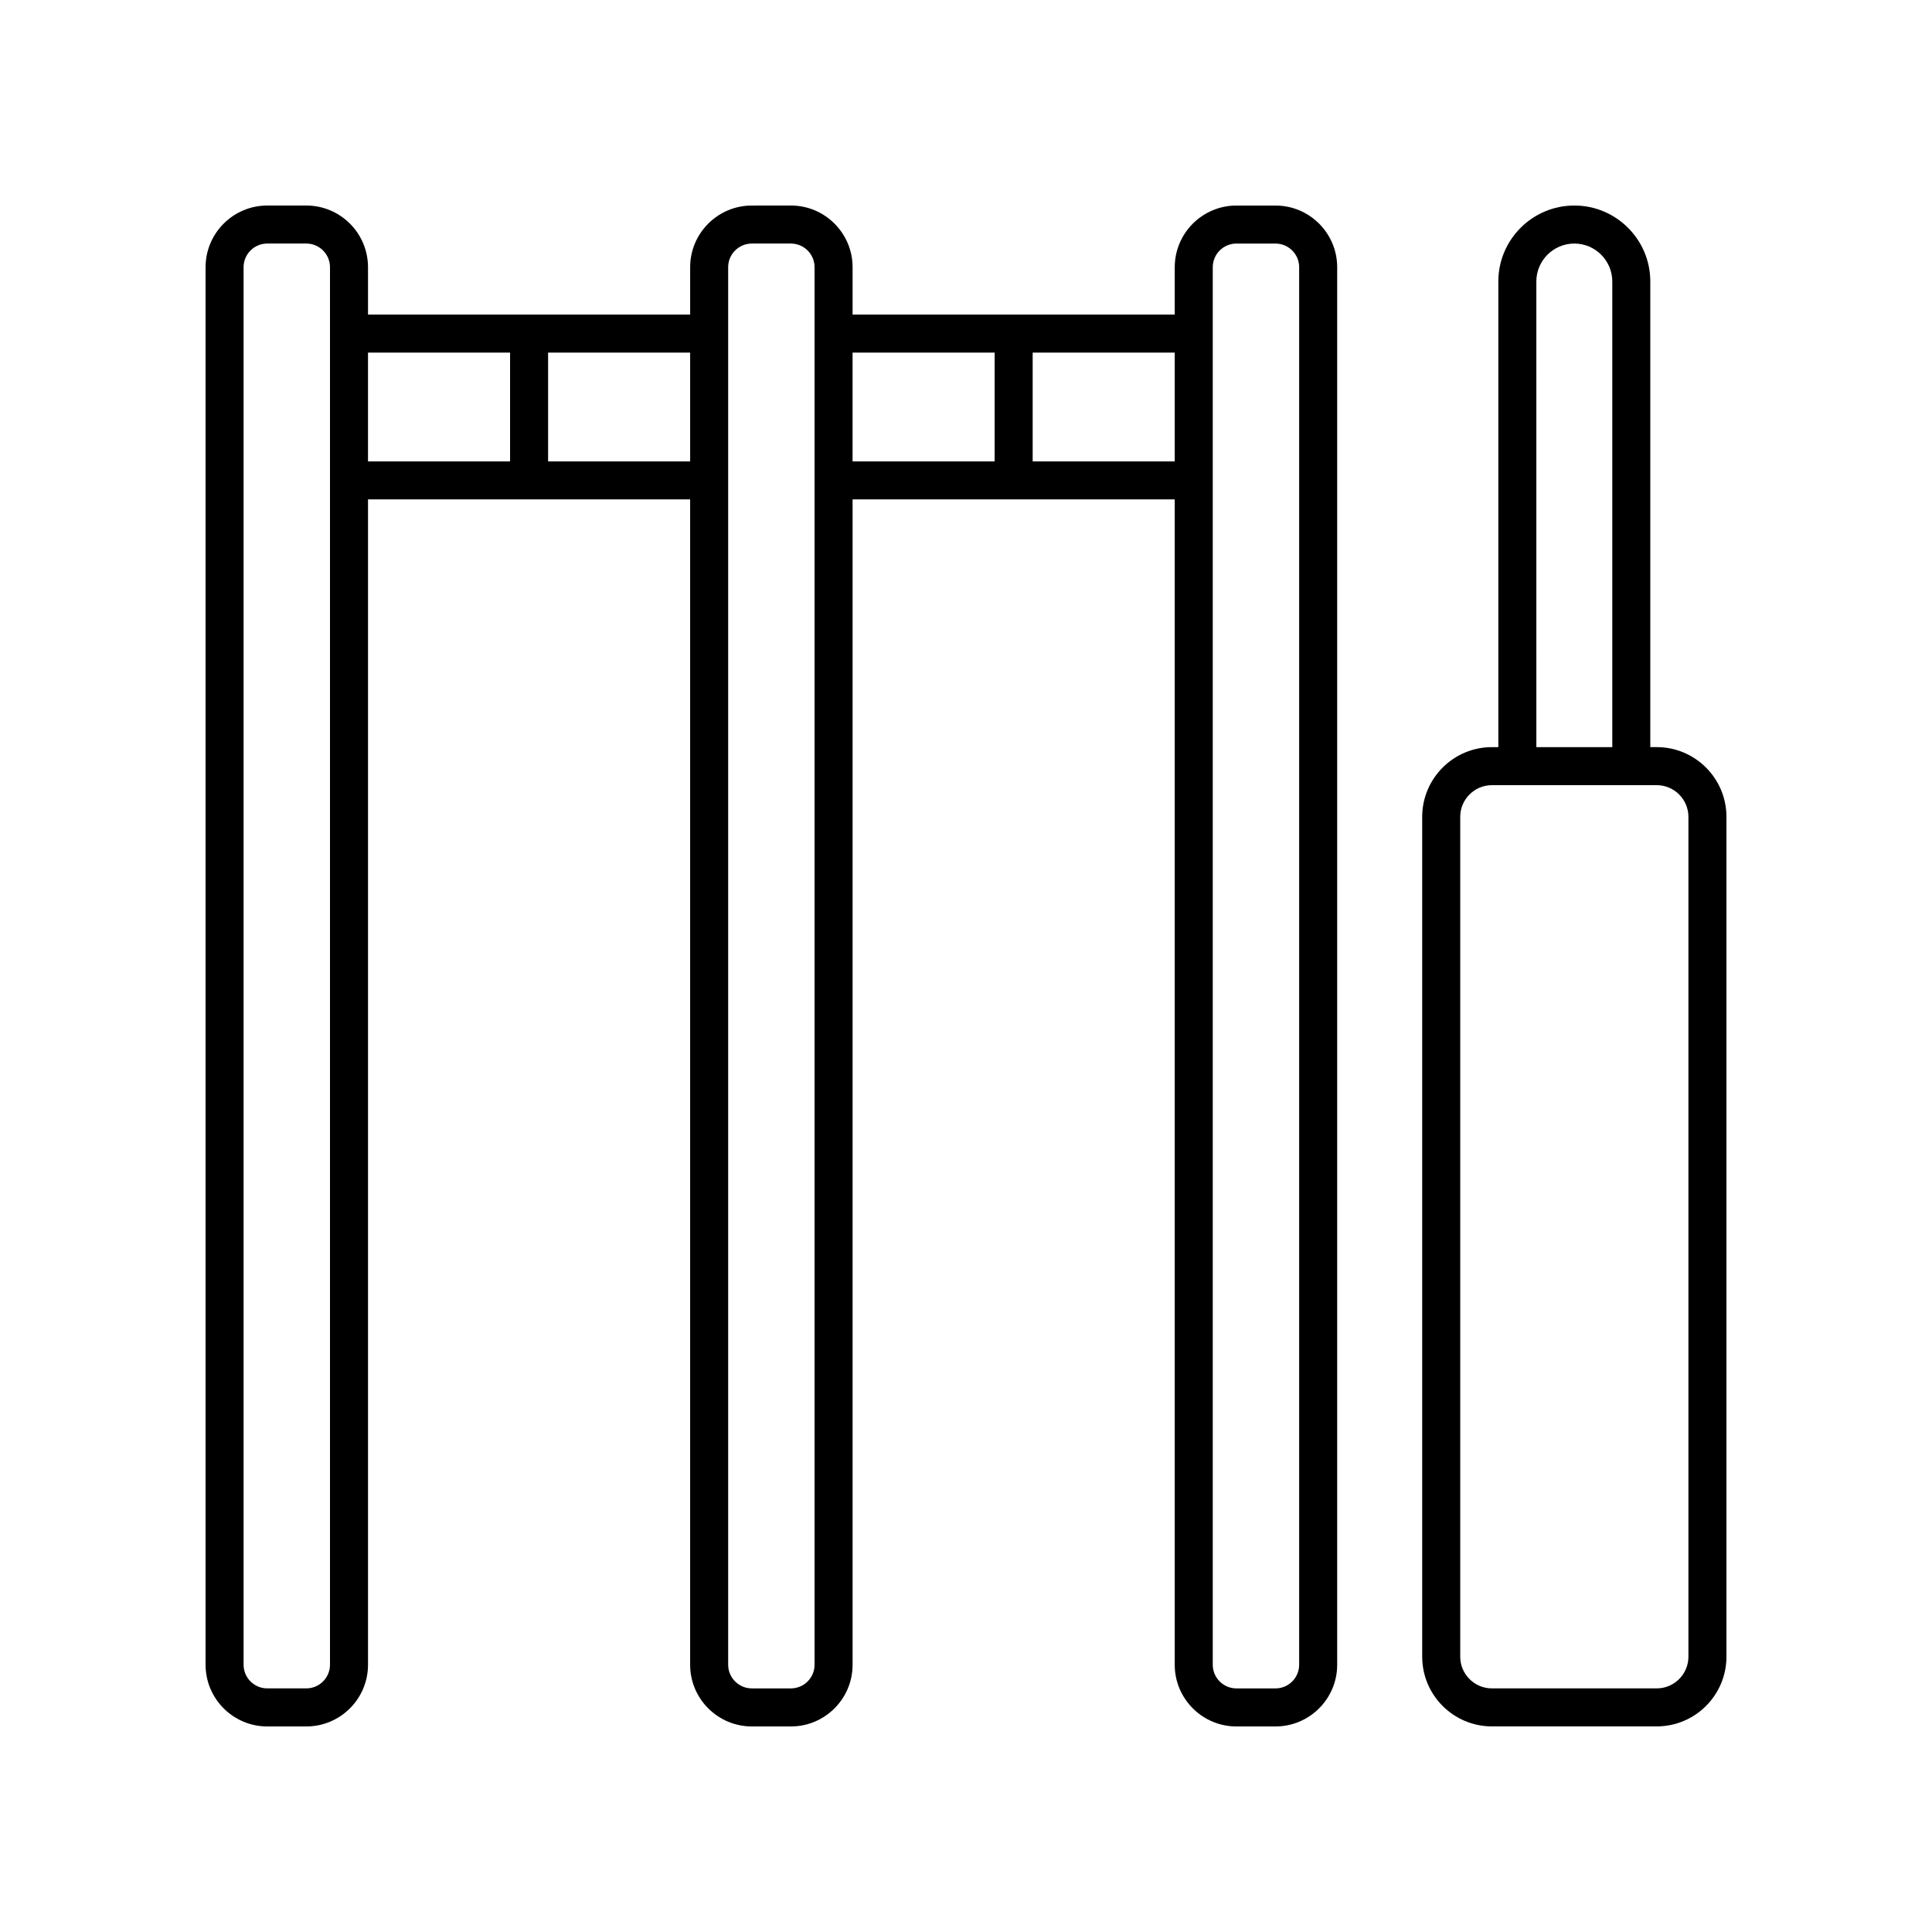 <?xml version="1.0" encoding="UTF-8"?>
<!-- Uploaded to: SVG Repo, www.svgrepo.com, Generator: SVG Repo Mixer Tools -->
<svg fill="#000000" width="800px" height="800px" version="1.1" viewBox="144 144 512 512" xmlns="http://www.w3.org/2000/svg">
 <g>
  <path d="m482.02 198.47h-10.352c-9.012 0-16.348 7.332-16.348 16.348v12.547l-85.375-0.004v-12.547c0-9.012-7.332-16.348-16.344-16.348l-10.355 0.004c-9.012 0-16.348 7.332-16.348 16.348v12.547l-85.371-0.004v-12.547c0-9.012-7.336-16.348-16.348-16.348h-10.352c-9.016 0.004-16.348 7.336-16.348 16.352v370.36c0 9.012 7.332 16.348 16.348 16.348h10.352c9.012 0 16.348-7.332 16.348-16.348v-308.83h85.367v308.83c0 9.012 7.336 16.348 16.352 16.348h10.355c9.012 0 16.344-7.332 16.344-16.348v-308.83h85.371v308.83c0 9.012 7.332 16.348 16.348 16.348h10.355c9.012 0 16.348-7.332 16.348-16.348v-370.36c0-9.016-7.336-16.348-16.348-16.348zm-250.57 386.7c0 3.457-2.816 6.269-6.273 6.269h-10.352c-3.461 0-6.273-2.812-6.273-6.269v-370.36c0-3.457 2.812-6.269 6.273-6.269h10.352c3.457 0 6.273 2.812 6.273 6.269zm10.074-347.73h37.648v28.832h-37.648zm47.727 28.832v-28.832h37.645v28.832zm70.617 318.9c0 3.457-2.816 6.269-6.269 6.269h-10.355c-3.457 0-6.273-2.812-6.273-6.269v-370.36c0-3.457 2.812-6.269 6.273-6.269h10.355c3.453 0 6.269 2.812 6.269 6.269zm10.074-347.73h37.648v28.832h-37.648zm47.727 28.832v-28.832h37.648v28.832zm70.621 318.9c0 3.457-2.816 6.269-6.273 6.269h-10.355c-3.453 0-6.269-2.812-6.269-6.269v-370.36c0-3.457 2.812-6.269 6.273-6.269h10.352c3.457 0 6.273 2.812 6.273 6.269z"/>
  <path d="m561.21 198.47c-11.105 0-20.137 9.031-20.137 20.137v123.39h-1.699c-10.188 0-18.477 8.289-18.477 18.477v222.56c0 10.188 8.285 18.477 18.477 18.477h43.672c10.188 0.004 18.48-8.285 18.48-18.473v-222.57c0-10.188-8.289-18.477-18.48-18.477h-1.699v-123.39c0-11.105-9.031-20.137-20.137-20.137zm-10.062 20.137c0-5.547 4.512-10.062 10.062-10.062s10.062 4.516 10.062 10.062v123.39h-20.121zm40.301 141.87v222.56c0 4.633-3.769 8.402-8.402 8.402h-43.672c-4.629 0-8.398-3.769-8.398-8.402v-222.56c0-4.633 3.769-8.402 8.398-8.402h43.672c4.633 0.004 8.402 3.773 8.402 8.402z"/>
 </g>
</svg>